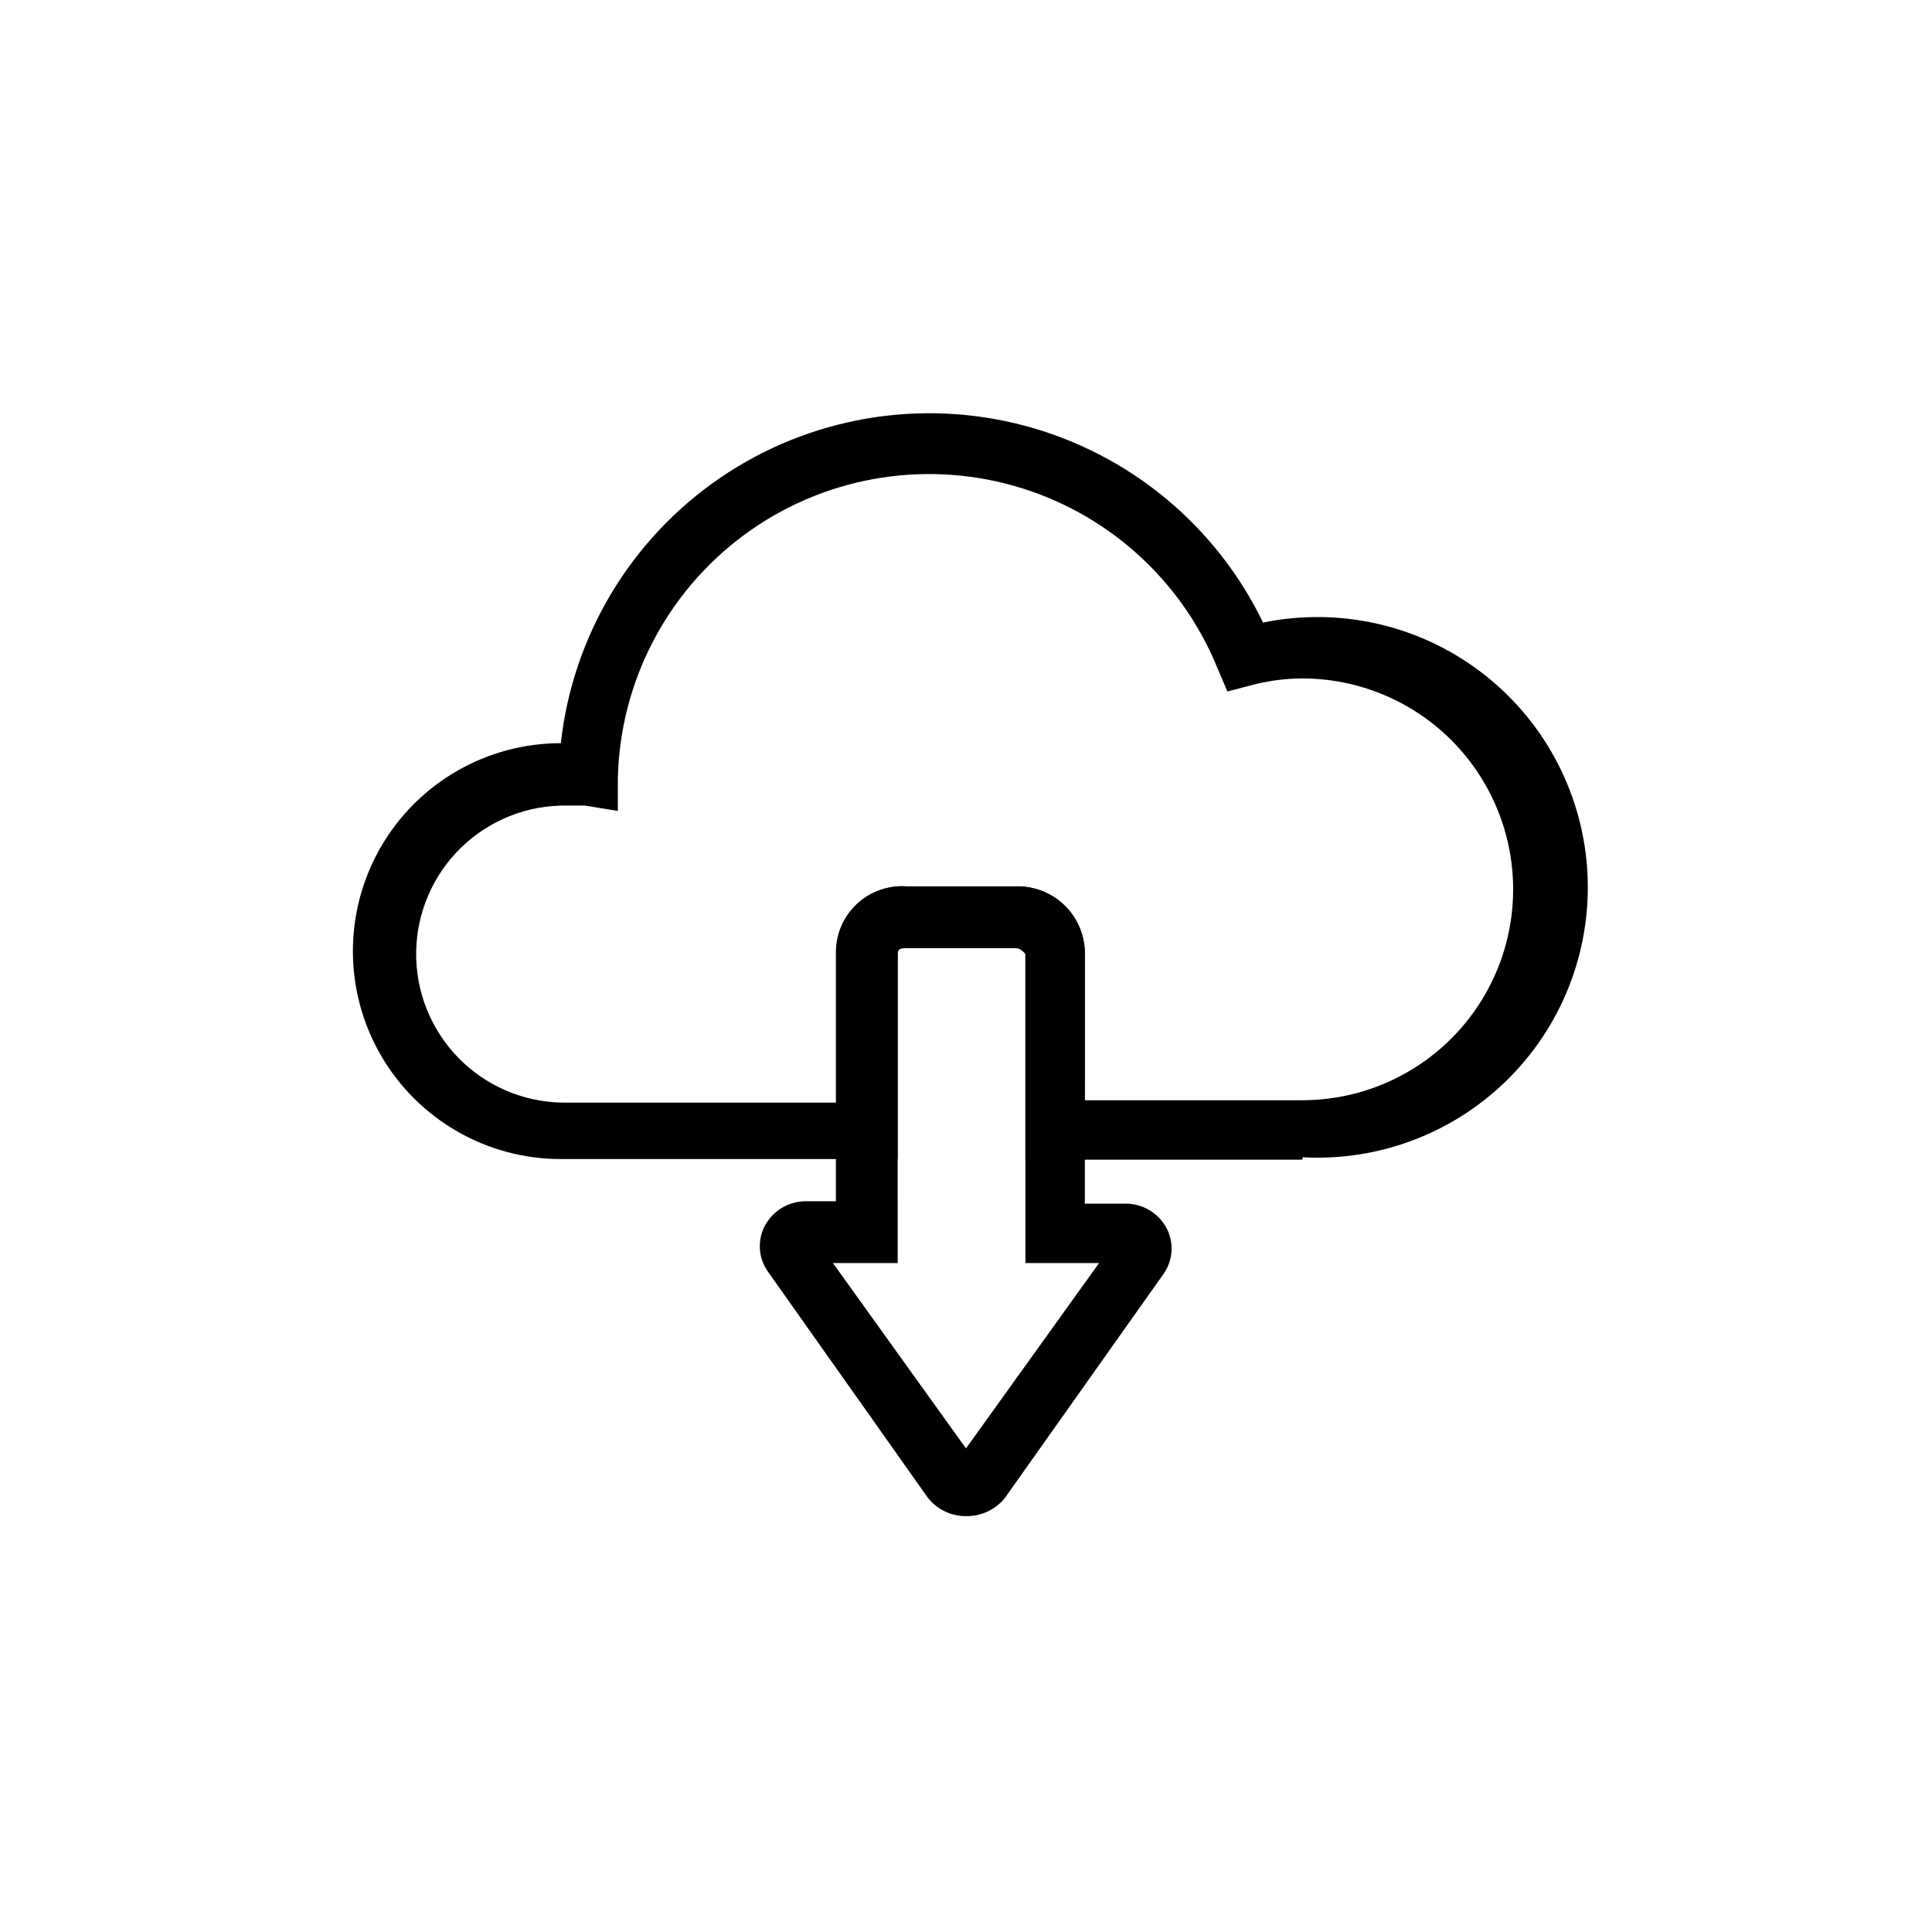 <?xml version="1.0" encoding="UTF-8"?>
<!-- Uploaded to: ICON Repo, www.svgrepo.com, Generator: ICON Repo Mixer Tools -->
<svg fill="#000000" width="800px" height="800px" version="1.1" viewBox="144 144 512 512" xmlns="http://www.w3.org/2000/svg">
 <g>
  <path d="m489.11 451.32h-73.367v-55.105s-1.102-1.574-2.519-1.574h-28.969c-1.258 0-2.363 0-2.363 1.574v54.945l-89.266 0.004c-19.688 0-37.879-10.504-47.723-27.555-9.844-17.047-9.844-38.055 0-55.102 9.844-17.051 28.035-27.555 47.723-27.555 3.144-28.441 18.539-54.102 42.152-70.266 23.617-16.164 53.105-21.227 80.758-13.867 27.656 7.359 50.727 26.41 63.184 52.172 20.176-4.148 41.164 0.59 57.605 13.004 16.438 12.414 26.734 31.305 28.266 51.848 1.527 20.543-5.859 40.75-20.277 55.461-14.422 14.711-34.477 22.504-55.047 21.387zm-57.625-15.742h57.625v-0.004c19.969 0 38.418-10.652 48.402-27.945 9.984-17.293 9.984-38.598 0-55.891-9.984-17.293-28.434-27.945-48.402-27.945-4.465 0.016-8.906 0.598-13.223 1.73l-6.613 1.73-2.676-6.297v0.004c-9.621-23.574-29.586-41.383-54.098-48.262s-50.828-2.055-71.305 13.074c-20.48 15.125-32.828 38.859-33.457 64.312v8.816l-8.816-1.418h-4.566c-10.438-0.188-20.523 3.781-28.039 11.027-7.516 7.25-11.84 17.188-12.027 27.625-0.191 10.441 3.777 20.527 11.027 28.039 7.246 7.516 17.184 11.844 27.621 12.031h72.738v-39.992c0.035-4.805 2.047-9.383 5.559-12.66 3.516-3.277 8.227-4.961 13.02-4.656h29.598c4.613 0.039 9.027 1.867 12.316 5.098 3.289 3.231 5.195 7.609 5.32 12.219z"/>
  <path d="m400 545.79c-4.016 0.023-7.809-1.844-10.234-5.039l-42.195-59.672v0.004c-2.566-3.543-2.93-8.227-0.945-12.125 2.137-4.106 6.394-6.66 11.023-6.613h7.871v-66.125c0.031-4.832 2.062-9.438 5.613-12.719 3.551-3.281 8.301-4.945 13.121-4.598h29.598c4.613 0.039 9.027 1.867 12.316 5.098 3.289 3.231 5.195 7.609 5.32 12.219v66.758h10.707-0.004c4.629-0.051 8.887 2.508 11.023 6.609 1.984 3.898 1.621 8.582-0.945 12.125l-42.035 59.355h-0.004c-2.508 3.059-6.277 4.797-10.23 4.723zm-35.27-67.07 35.27 49.121 35.266-49.121h-19.523v-81.867s-1.102-1.574-2.519-1.574l-28.969-0.004c-1.258 0-2.363 0-2.363 1.574l0.004 81.871z"/>
 </g>
</svg>